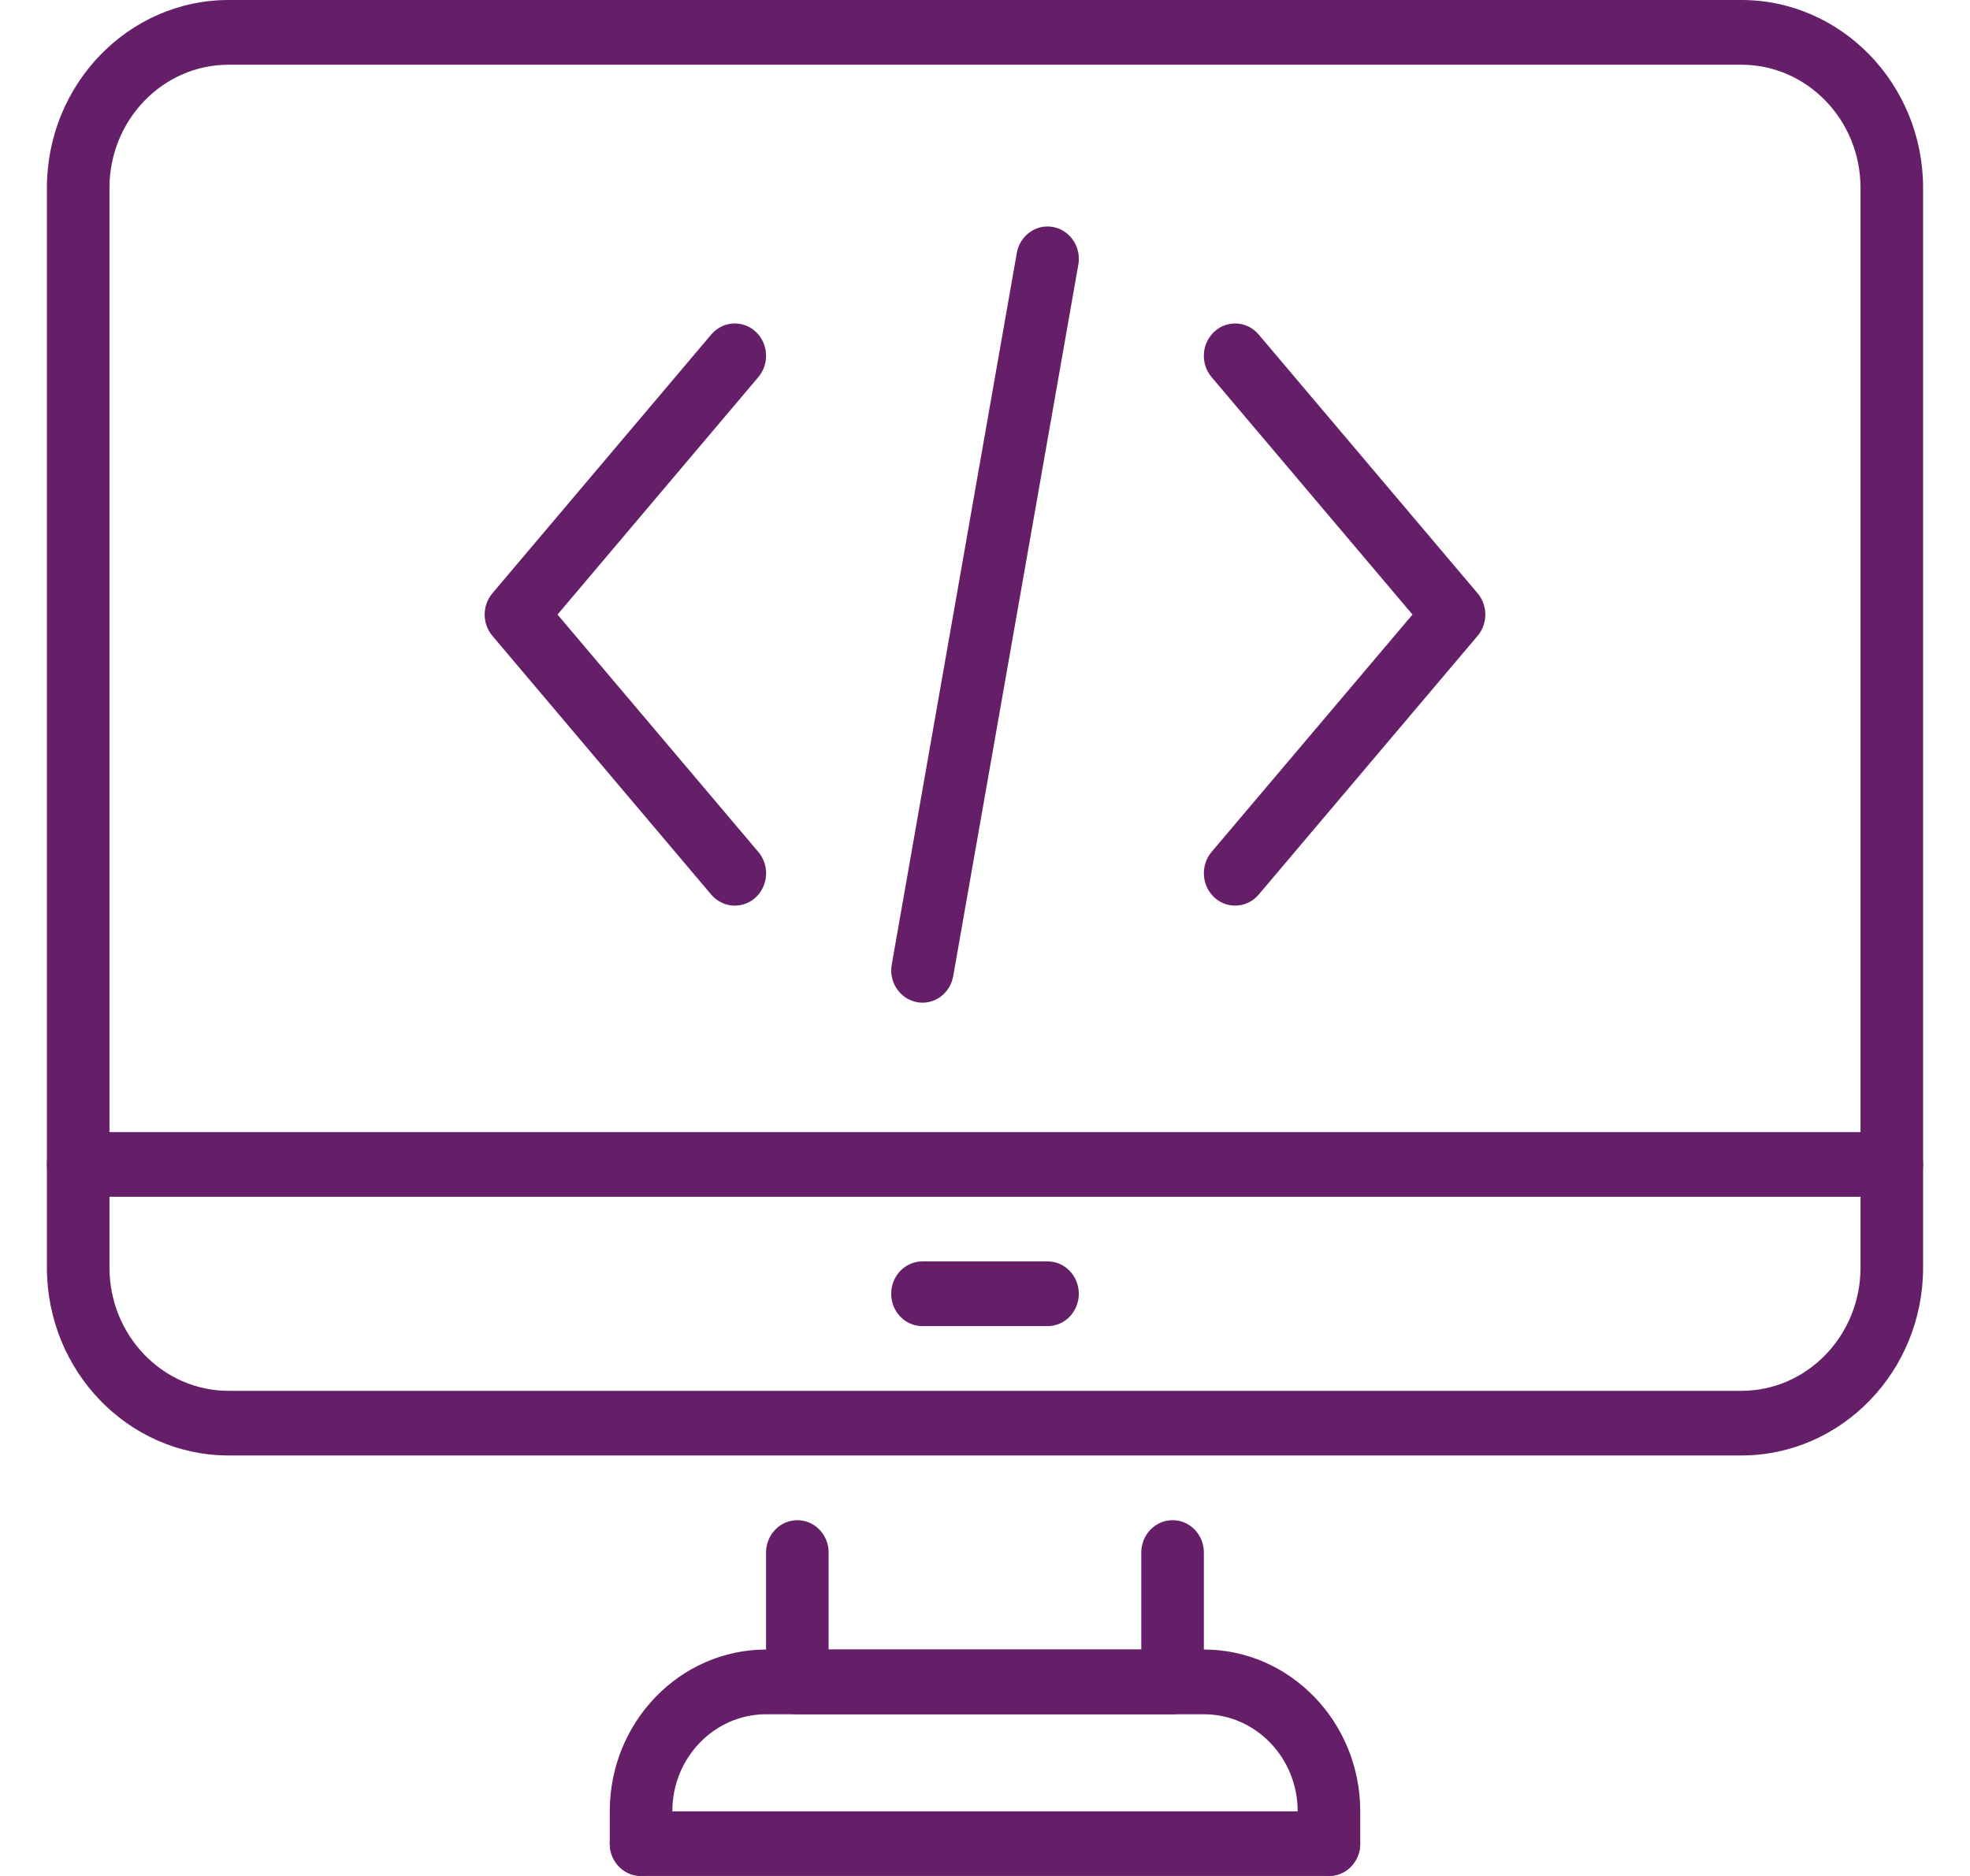 <svg xmlns="http://www.w3.org/2000/svg" width="21" height="20" viewBox="0 0 21 20" fill="none"><g id="dev" clip-path="url(#clip0_762_5335)"><g id="Group"><path id="Vector" d="M18.563 15.517H2.437C1.369 15.517 0.5 14.619 0.5 13.514V2.003C0.5 0.899 1.369 0 2.437 0H18.563C19.631 0 20.5 0.899 20.5 2.003V13.514C20.5 14.619 19.631 15.517 18.563 15.517ZM2.437 0.69C1.736 0.69 1.167 1.279 1.167 2.003V13.514C1.167 14.238 1.736 14.828 2.437 14.828H18.563C19.264 14.828 19.833 14.238 19.833 13.514V2.003C19.833 1.279 19.264 0.69 18.563 0.69H2.437Z" fill="#651F69"></path><path id="Vector_2" d="M12.5 18.276H8.5C8.316 18.276 8.166 18.122 8.166 17.931V16.552C8.166 16.361 8.316 16.207 8.5 16.207C8.684 16.207 8.833 16.361 8.833 16.552V17.586H12.166V16.552C12.166 16.361 12.316 16.207 12.5 16.207C12.684 16.207 12.833 16.361 12.833 16.552V17.931C12.833 18.122 12.684 18.276 12.5 18.276Z" fill="#651F69"></path><path id="Vector_3" d="M20.167 12.759H0.833C0.649 12.759 0.5 12.605 0.5 12.414C0.5 12.223 0.649 12.069 0.833 12.069H20.167C20.351 12.069 20.5 12.223 20.5 12.414C20.5 12.605 20.351 12.759 20.167 12.759Z" fill="#651F69"></path><path id="Vector_4" d="M11.167 14.138H9.833C9.649 14.138 9.5 13.984 9.5 13.793C9.5 13.602 9.649 13.448 9.833 13.448H11.167C11.351 13.448 11.5 13.602 11.5 13.793C11.5 13.984 11.351 14.138 11.167 14.138Z" fill="#651F69"></path><path id="Vector_5" d="M14.167 20H6.833C6.649 20 6.5 19.846 6.5 19.655C6.5 19.465 6.649 19.311 6.833 19.311H14.167C14.351 19.311 14.5 19.465 14.5 19.655C14.5 19.846 14.351 20 14.167 20Z" fill="#651F69"></path><path id="Vector_6" d="M14.167 20C13.982 20 13.833 19.846 13.833 19.655V19.31C13.833 18.74 13.385 18.276 12.833 18.276H8.167C7.615 18.276 7.167 18.74 7.167 19.31V19.655C7.167 19.846 7.018 20 6.833 20C6.649 20 6.5 19.846 6.5 19.655V19.31C6.5 18.359 7.248 17.586 8.167 17.586H12.833C13.752 17.586 14.5 18.359 14.5 19.31V19.655C14.5 19.846 14.351 20 14.167 20Z" fill="#651F69"></path></g><g id="Group_2"><path id="Vector_7" d="M9.834 10.69C9.814 10.69 9.794 10.688 9.774 10.684C9.593 10.65 9.472 10.47 9.506 10.283L10.839 2.697C10.872 2.51 11.046 2.386 11.226 2.42C11.407 2.454 11.528 2.633 11.495 2.821L10.161 10.407C10.132 10.573 9.992 10.69 9.834 10.69V10.69Z" fill="#651F69"></path><g id="Group_3"><path id="Vector_8" d="M13.166 9.655C13.088 9.655 13.01 9.627 12.947 9.57C12.808 9.444 12.795 9.227 12.915 9.083L15.057 6.552L12.915 4.02C12.794 3.877 12.808 3.659 12.947 3.534C13.085 3.408 13.296 3.423 13.417 3.566L15.751 6.325C15.861 6.455 15.861 6.649 15.751 6.779L13.417 9.538C13.352 9.615 13.259 9.655 13.166 9.655Z" fill="#651F69"></path><path id="Vector_9" d="M7.833 9.655C7.74 9.655 7.648 9.615 7.582 9.538L5.249 6.779C5.139 6.649 5.139 6.455 5.249 6.325L7.582 3.566C7.704 3.423 7.914 3.408 8.053 3.534C8.191 3.659 8.205 3.877 8.084 4.02L5.943 6.552L8.084 9.083C8.206 9.227 8.191 9.444 8.053 9.57C7.989 9.627 7.911 9.655 7.833 9.655Z" fill="#651F69"></path></g></g></g><defs><clipPath id="clip0_762_5335"><rect width="20" height="20" fill="white" transform="translate(0.5)"></rect></clipPath></defs></svg>